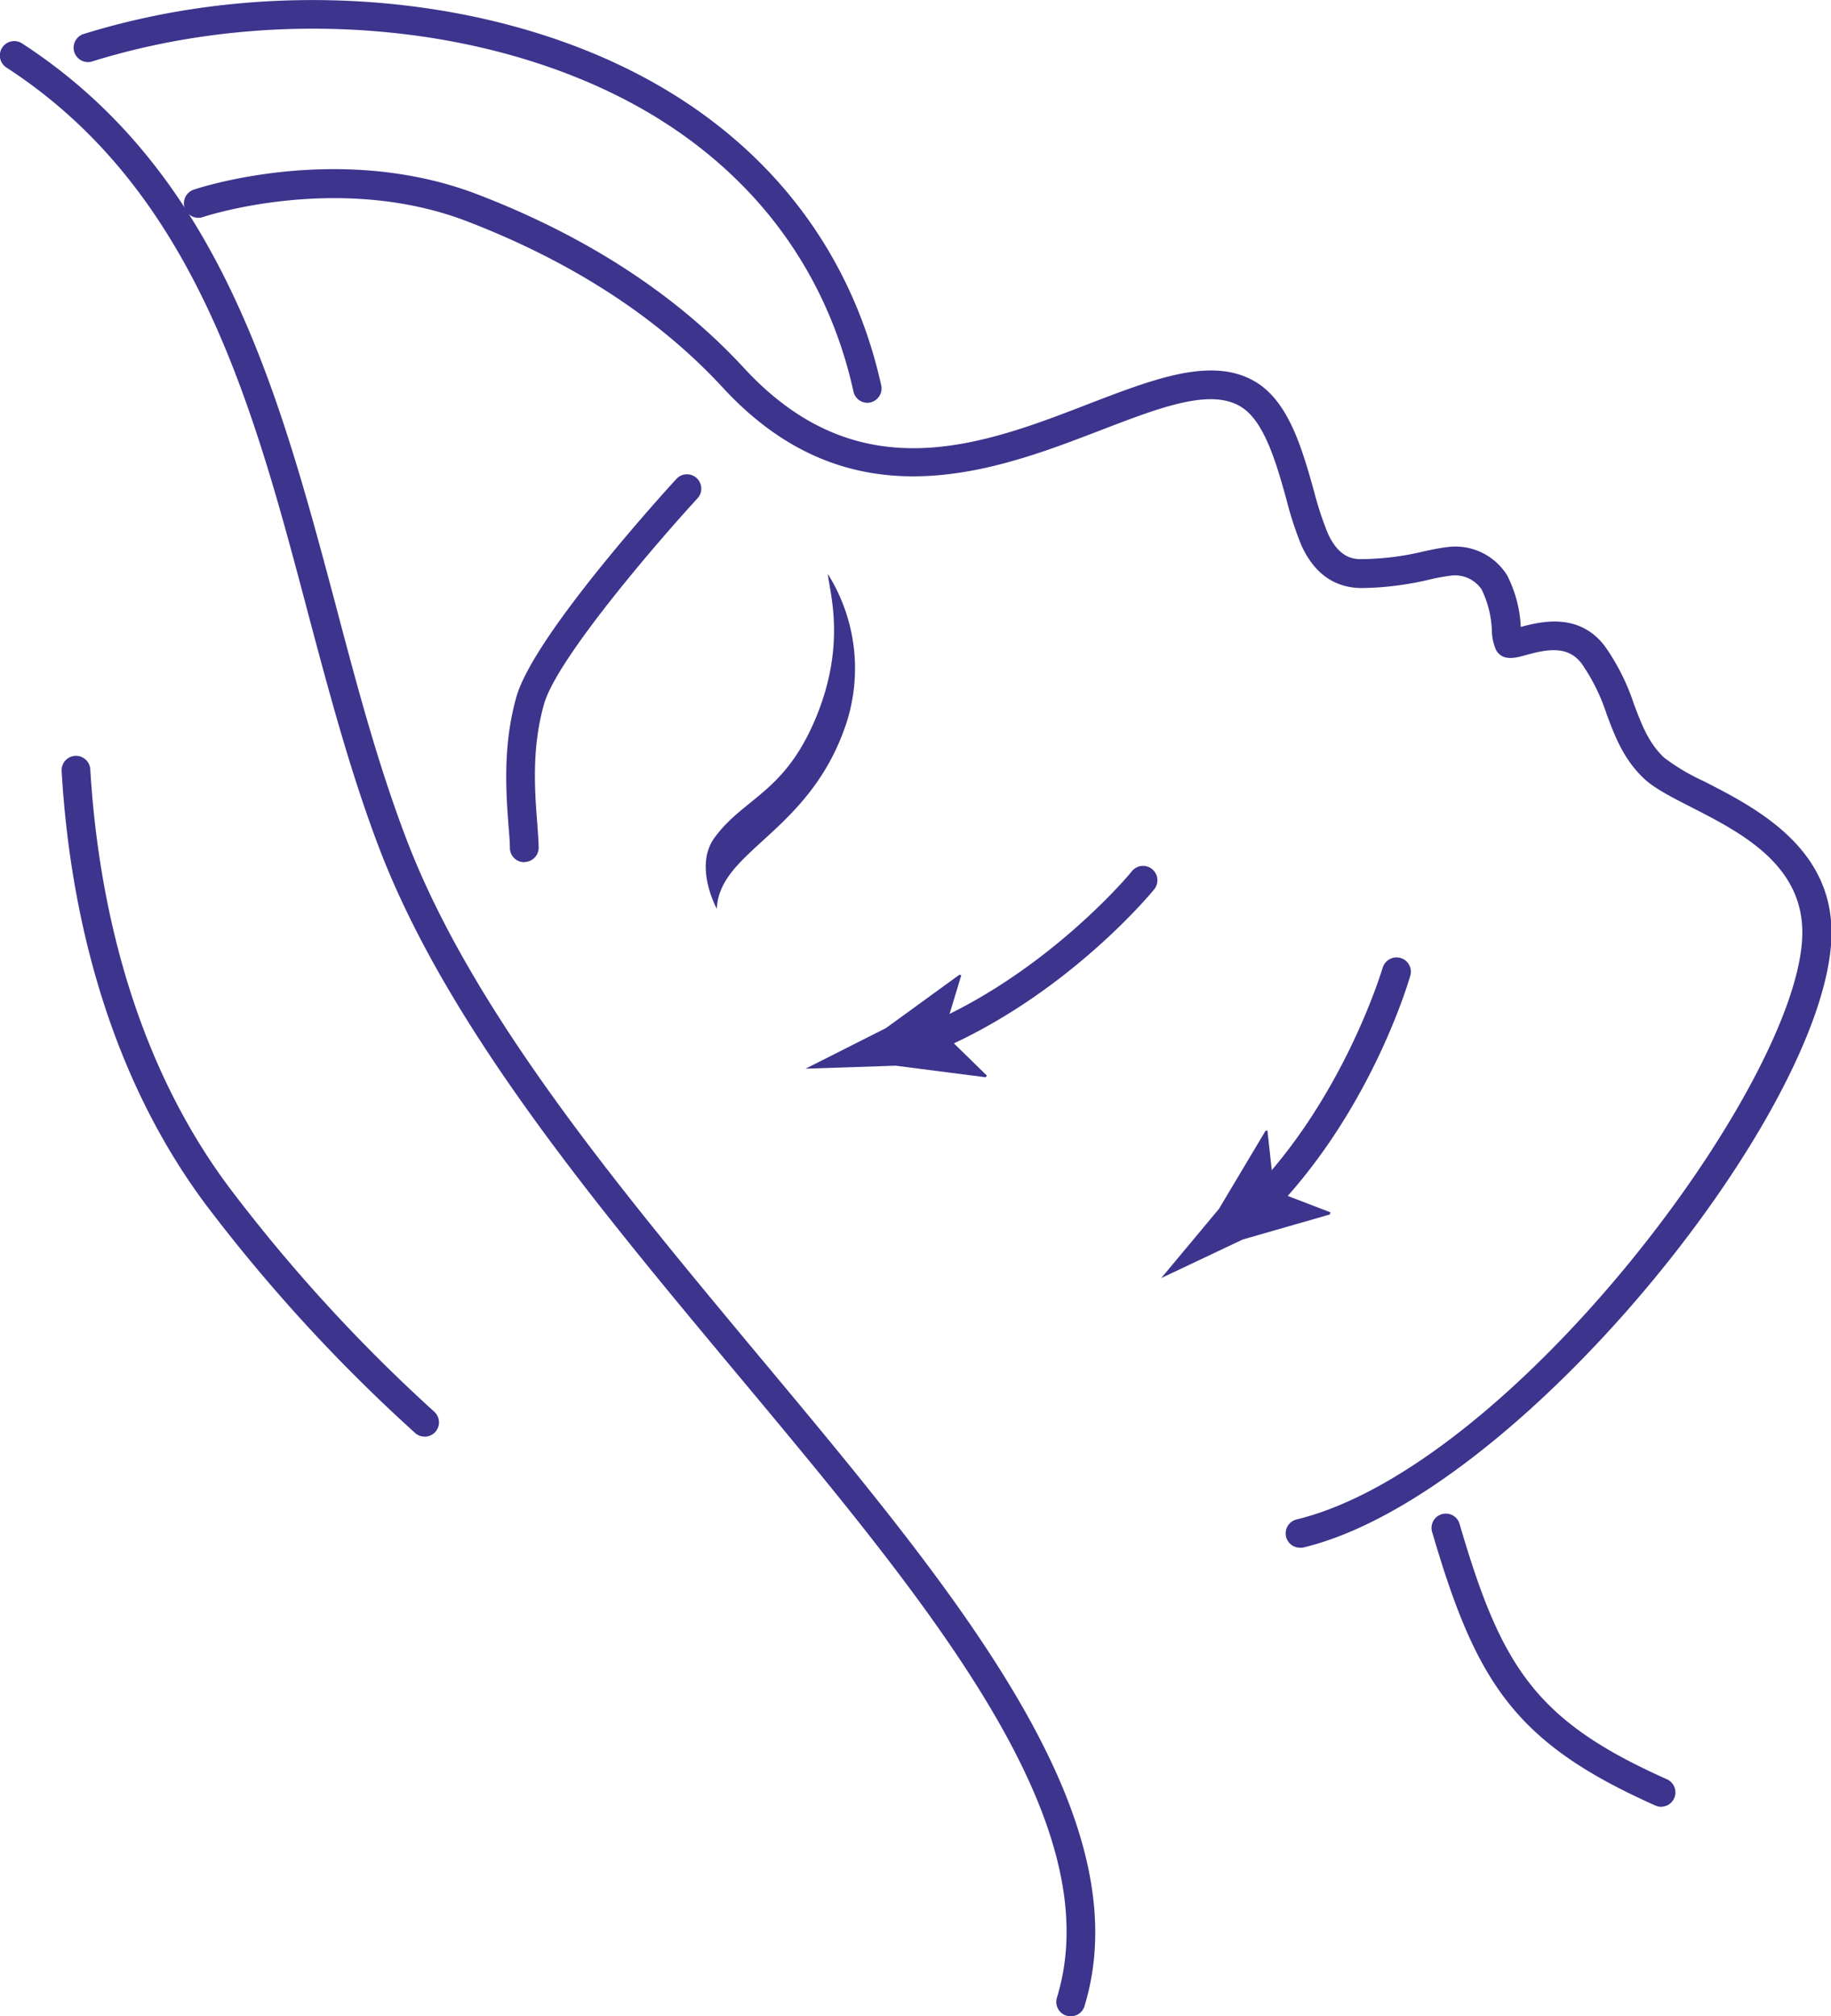 <?xml version="1.0" encoding="UTF-8"?> <svg xmlns="http://www.w3.org/2000/svg" viewBox="0 0 267.31 294.19"> <defs> <style>.cls-1{fill:#3c348d;}</style> </defs> <g id="Слой_2" data-name="Слой 2"> <g id="_лой_1" data-name="‘лой_1"> <path class="cls-1" d="M123.4,106C118,121.56,105,124.12,104.65,132.6c0,0-3.38-6.13-.37-10.33,4.31-5.9,10.16-6.5,14.73-17.3s2.14-18.41,1.84-21.23A25.9,25.9,0,0,1,123.4,106Z"></path> <path class="cls-1" d="M76.53,125.8a2.09,2.09,0,0,1-2.09-2c0-.94-.1-2.07-.2-3.34-.35-4.65-.88-11.67,1.16-18.81C78,92.51,97.9,70.8,98.75,69.88a2.09,2.09,0,0,1,3.08,2.83c-5.58,6.06-20.48,23.28-22.4,30-1.84,6.44-1.36,12.75-1,17.36.1,1.36.19,2.56.21,3.57a2.1,2.1,0,0,1-2,2.13Z"></path> <path class="cls-1" d="M189.78,225.82a2.09,2.09,0,0,1-.49-4.12c31.32-7.62,73-63.18,73.82-85,.4-10.45-8.89-15.2-16.35-19-2.83-1.45-5.27-2.7-6.76-4.11-3-2.84-4.25-6.19-5.46-9.43a28,28,0,0,0-3.63-7.33c-2-2.67-5-2.12-8.18-1.24-1.51.42-3.39.94-4.34-.79a7.52,7.52,0,0,1-.59-2.8,14.89,14.89,0,0,0-1.5-6A4.69,4.69,0,0,0,211.73,84a30.15,30.15,0,0,0-3.15.59,45,45,0,0,1-9.72,1.21c-2.78,0-6.47-1-8.85-6.19a50.1,50.1,0,0,1-2.19-6.69c-1.39-5-3.13-11.23-6.44-13.43-4.44-3-12-.05-20.76,3.31-15.36,5.91-36.41,14-55.07-6.22-9.43-10.21-22-18.38-37.37-24.29-18.7-7.18-38.35-.7-38.55-.62a2.1,2.1,0,0,1-1.34-4c.86-.29,21.3-7,41.39.68,16,6.14,29.08,14.67,38.95,25.36C125.37,71.84,143.3,65,159.12,58.86c9.83-3.77,18.32-7,24.58-2.89,4.6,3.06,6.49,9.83,8.16,15.8a47,47,0,0,0,2,6.07c1.55,3.4,3.53,3.79,5,3.74a39.87,39.87,0,0,0,8.91-1.11c1.2-.26,2.31-.5,3.54-.65a8.91,8.91,0,0,1,8.71,4.11,18.33,18.33,0,0,1,2,7.55c3-.82,8.55-2.14,12.3,2.84a31.84,31.84,0,0,1,4.21,8.39c1.14,3,2.12,5.67,4.42,7.84a30.54,30.54,0,0,0,5.78,3.43c7.62,3.89,19.13,9.78,18.64,22.9-1,25.65-45.67,81.27-77,88.89A2,2,0,0,1,189.78,225.82Z"></path> <path class="cls-1" d="M62,209.62a2.09,2.09,0,0,1-1.42-.56A240.44,240.44,0,0,1,30,175.7C14.43,154.8,10,129.79,9,112.5a2.09,2.09,0,0,1,4.18-.25c1,16.73,5.27,40.88,20.23,60.94a237.06,237.06,0,0,0,30,32.8A2.09,2.09,0,0,1,62,209.62Z"></path> <path class="cls-1" d="M156.3,294.19a2.15,2.15,0,0,1-.61-.09,2.1,2.1,0,0,1-1.39-2.62c7.88-25.67-18.58-57.35-46.59-90.89-20.67-24.75-42-50.34-52.07-76.12-4.33-11.17-7.57-23.36-10.71-35.15-8-30.27-16.38-61.56-44-79.47A2.09,2.09,0,0,1,3.23,6.34C32.18,25.13,40.72,57.22,49,88.25,52.08,99.93,55.29,112,59.55,123c9.76,25.13,30.92,50.46,51.37,75,28.76,34.43,55.92,67,47.38,94.8A2.1,2.1,0,0,1,156.3,294.19Z"></path> <path class="cls-1" d="M126.6,58.77a2.08,2.08,0,0,1-2-1.64c-3.87-17.5-14.35-31.65-30.31-40.92C72.17,3.39,40.4.55,13.34,9a2.1,2.1,0,0,1-1.25-4C40.23-3.79,73.31-.79,96.35,12.59c17,9.86,28.17,25,32.3,43.63a2.1,2.1,0,0,1-1.6,2.5A1.73,1.73,0,0,1,126.6,58.77Z"></path> <path class="cls-1" d="M242.55,263.63a2.09,2.09,0,0,1-.85-.18c-20.58-9.14-26.19-18-32.58-39.79a2.09,2.09,0,1,1,4-1.18c6.09,20.77,11.06,28.6,30.27,37.14a2.1,2.1,0,0,1-.85,4Z"></path> <path class="cls-1" d="M134.25,154.21a2.08,2.08,0,0,1-.76-4c18.64-7.29,31.56-22.81,31.68-23a2.1,2.1,0,1,1,3.24,2.66c-.55.67-13.71,16.5-33.4,24.19A2,2,0,0,1,134.25,154.21Z"></path> <path class="cls-1" d="M137.77,150.78l6.32,6.17-.21.23-13.13-1.69-13.15.44L129.35,150l10.71-7.78.28.07Z"></path> <path class="cls-1" d="M183.35,178.47a2.06,2.06,0,0,1-1.49-.62,2.1,2.1,0,0,1,0-3c14.22-14.08,19.92-33.45,20-33.65a2.12,2.12,0,0,1,2.6-1.43,2.09,2.09,0,0,1,1.43,2.59c-.24.84-6,20.59-21.05,35.47A2.1,2.1,0,0,1,183.35,178.47Z"></path> <path class="cls-1" d="M186,173.73l8.24,3.16-.1.31-12.71,3.65-11.9,5.63,8.43-10.1L184.75,165l.28-.06Z"></path> </g> </g> </svg> 